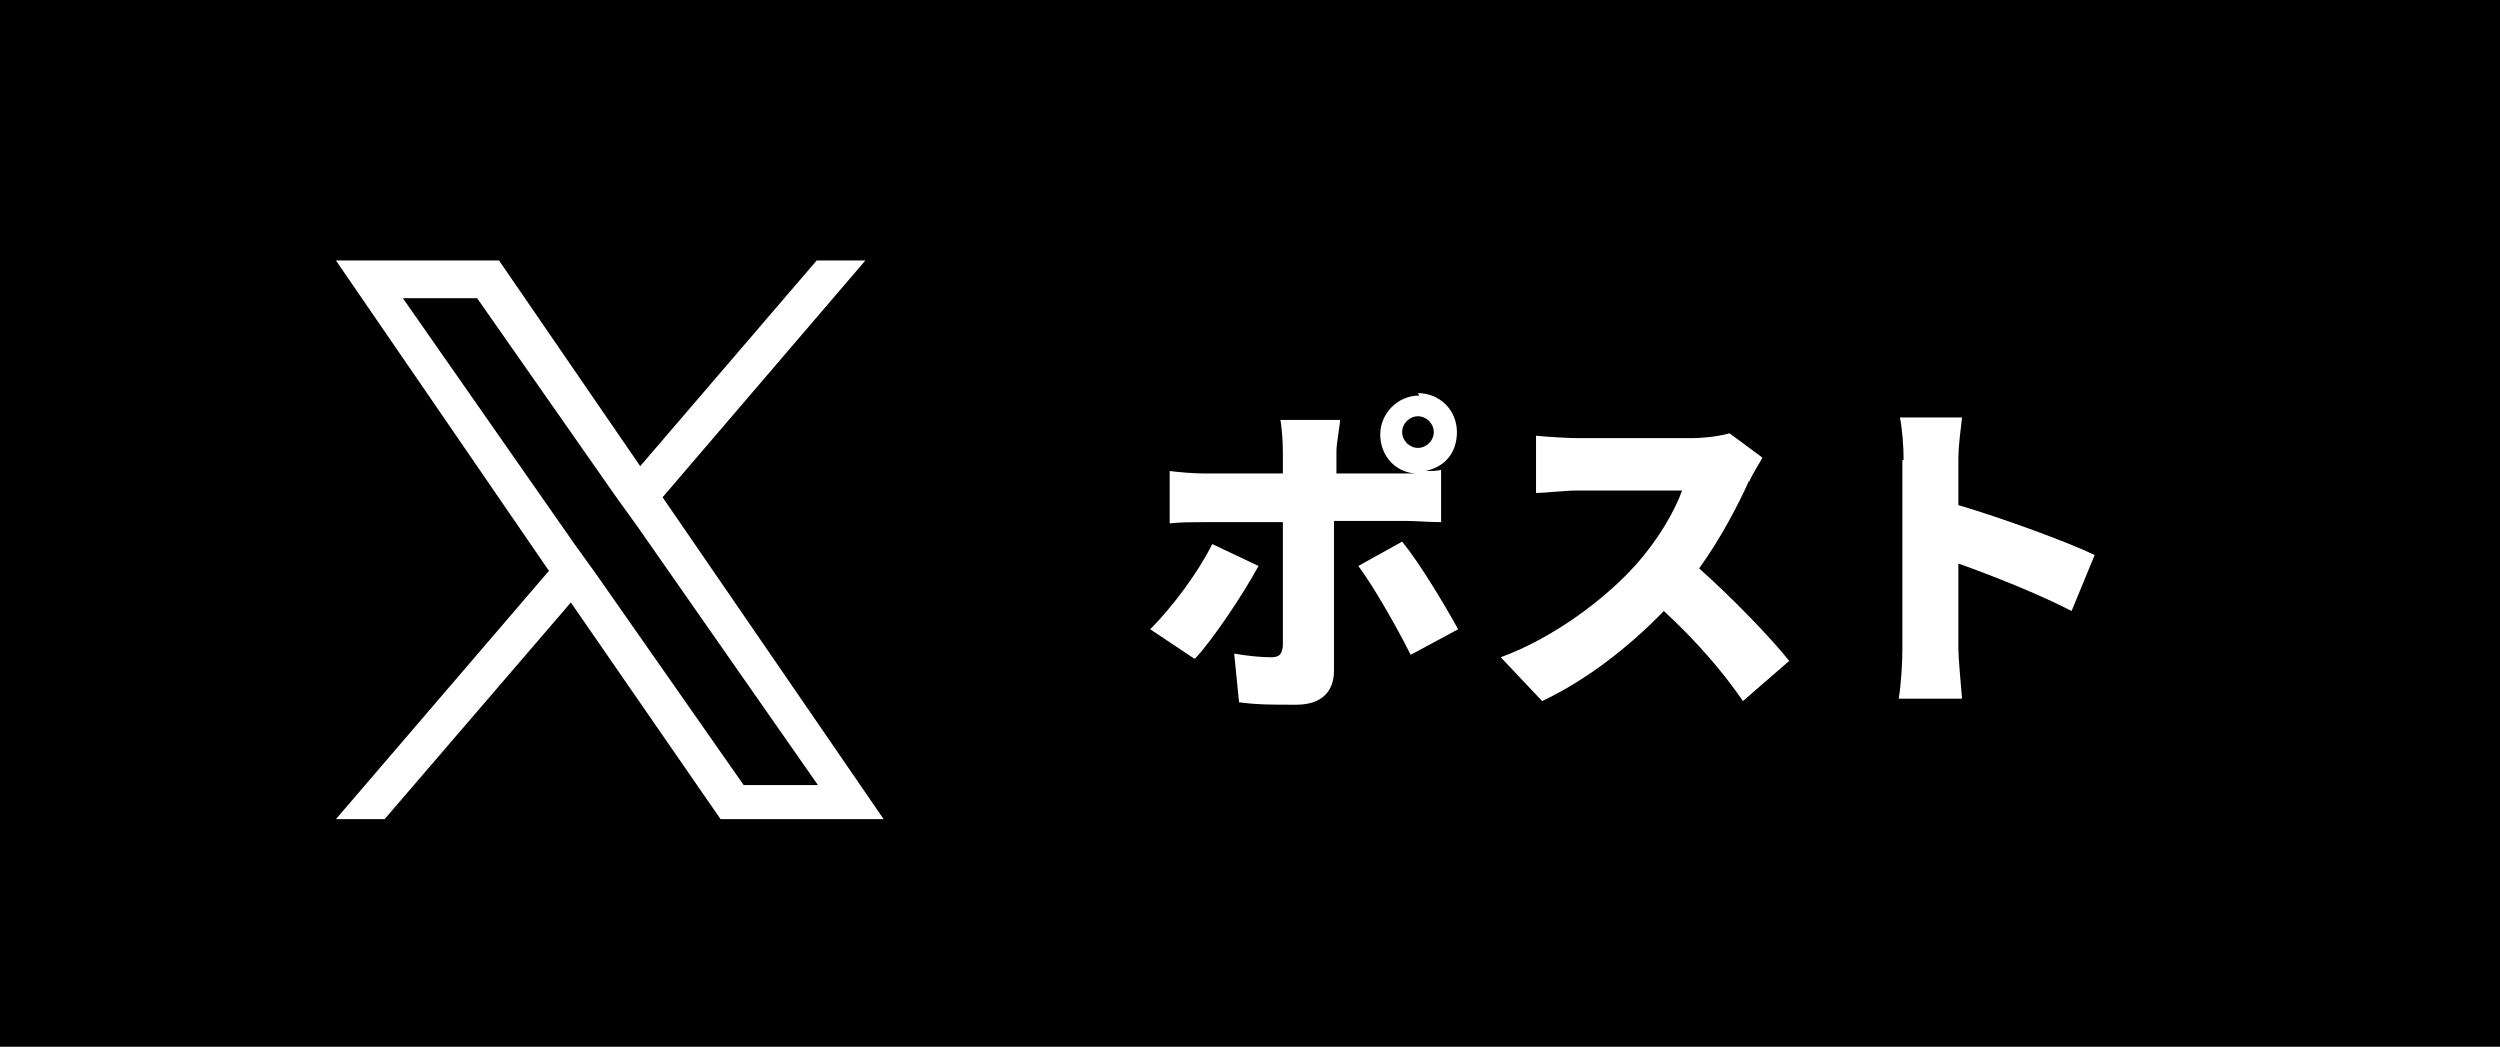 <?xml version="1.0" encoding="UTF-8"?>
<svg xmlns="http://www.w3.org/2000/svg" version="1.1" viewBox="0 0 205.4 86">
  <defs>
    <style>
      .cls-1 {
        fill: #fff;
      }
    </style>
  </defs>
  <!-- Generator: Adobe Illustrator 28.6.0, SVG Export Plug-In . SVG Version: 1.2.0 Build 709)  -->
  <g>
    <g id="_レイヤー_1" data-name="レイヤー_1">
      <rect width="205.4" height="86"/>
      <g>
        <path class="cls-1" d="M98.1,54.1l-3.6-2.4c1.8-1.8,3.9-4.6,5.1-7l3.8,1.8c-1.3,2.4-3.8,6.1-5.2,7.6ZM116.5,32.3c1.8,0,3.2,1.4,3.2,3.2s-1.1,2.9-2.6,3.2c.5,0,1,0,1.3-.1v4.3c-.9,0-2.1-.1-2.9-.1h-5.9v12.3c0,1.7-1,2.8-3.1,2.8s-3.2,0-4.7-.2l-.4-4c1.1.2,2.3.3,3,.3s.9-.2,1-.9c0-.8,0-9,0-10.2h-6.5c-.8,0-2,0-2.8.1v-4.3c.8.1,2,.2,2.8.2h6.5v-1.8c0-.8-.1-2.1-.2-2.6h4.9c0,.4-.3,1.9-.3,2.6v1.8h5.8c.2,0,.4,0,.7,0-1.7-.1-2.9-1.5-2.9-3.2s1.4-3.2,3.2-3.2ZM119.8,51.7l-3.9,2.1c-1.2-2.4-3.1-5.7-4.3-7.3l3.6-2c1.4,1.7,3.5,5.2,4.6,7.2ZM116.5,36.8c.7,0,1.3-.6,1.3-1.3s-.6-1.3-1.3-1.3-1.3.6-1.3,1.3.6,1.3,1.3,1.3Z"/>
        <path class="cls-1" d="M143.7,39.5c-.9,2-2.3,4.7-4.1,7.2,2.6,2.3,5.9,5.7,7.4,7.6l-3.8,3.3c-1.7-2.5-4-5.1-6.5-7.4-2.9,3-6.4,5.7-10,7.4l-3.4-3.6c4.4-1.6,8.7-4.9,11.1-7.6,1.8-2,3.2-4.4,3.8-6.1h-8.5c-1.2,0-2.7.2-3.5.2v-4.7c1,.1,2.7.2,3.5.2h9.1c1.4,0,2.6-.2,3.3-.4l2.7,2c-.2.4-.8,1.3-1.1,2Z"/>
        <path class="cls-1" d="M156.4,37.8c0-1.1-.1-2.5-.3-3.5h5.1c-.1,1-.3,2.2-.3,3.5v3.7c3.7,1.1,8.9,3,11.2,4.1l-1.9,4.6c-2.7-1.4-6.5-2.9-9.3-3.9v7c0,.7.2,2.9.3,4.1h-5.2c.2-1.2.3-3,.3-4.1v-15.5Z"/>
      </g>
      <path class="cls-1" d="M54.4,40.9l16.7-19.5h-4l-14.5,16.9-11.6-16.9h-13.4l17.5,25.5-17.5,20.4h4l15.3-17.8,12.3,17.8h13.4l-18.2-26.5h0ZM49,47.2l-1.8-2.5-14.1-20.2h6.1l11.4,16.3,1.8,2.5,14.8,21.2h-6.1l-12.1-17.3h0Z"/>
    </g>
  </g>
</svg>